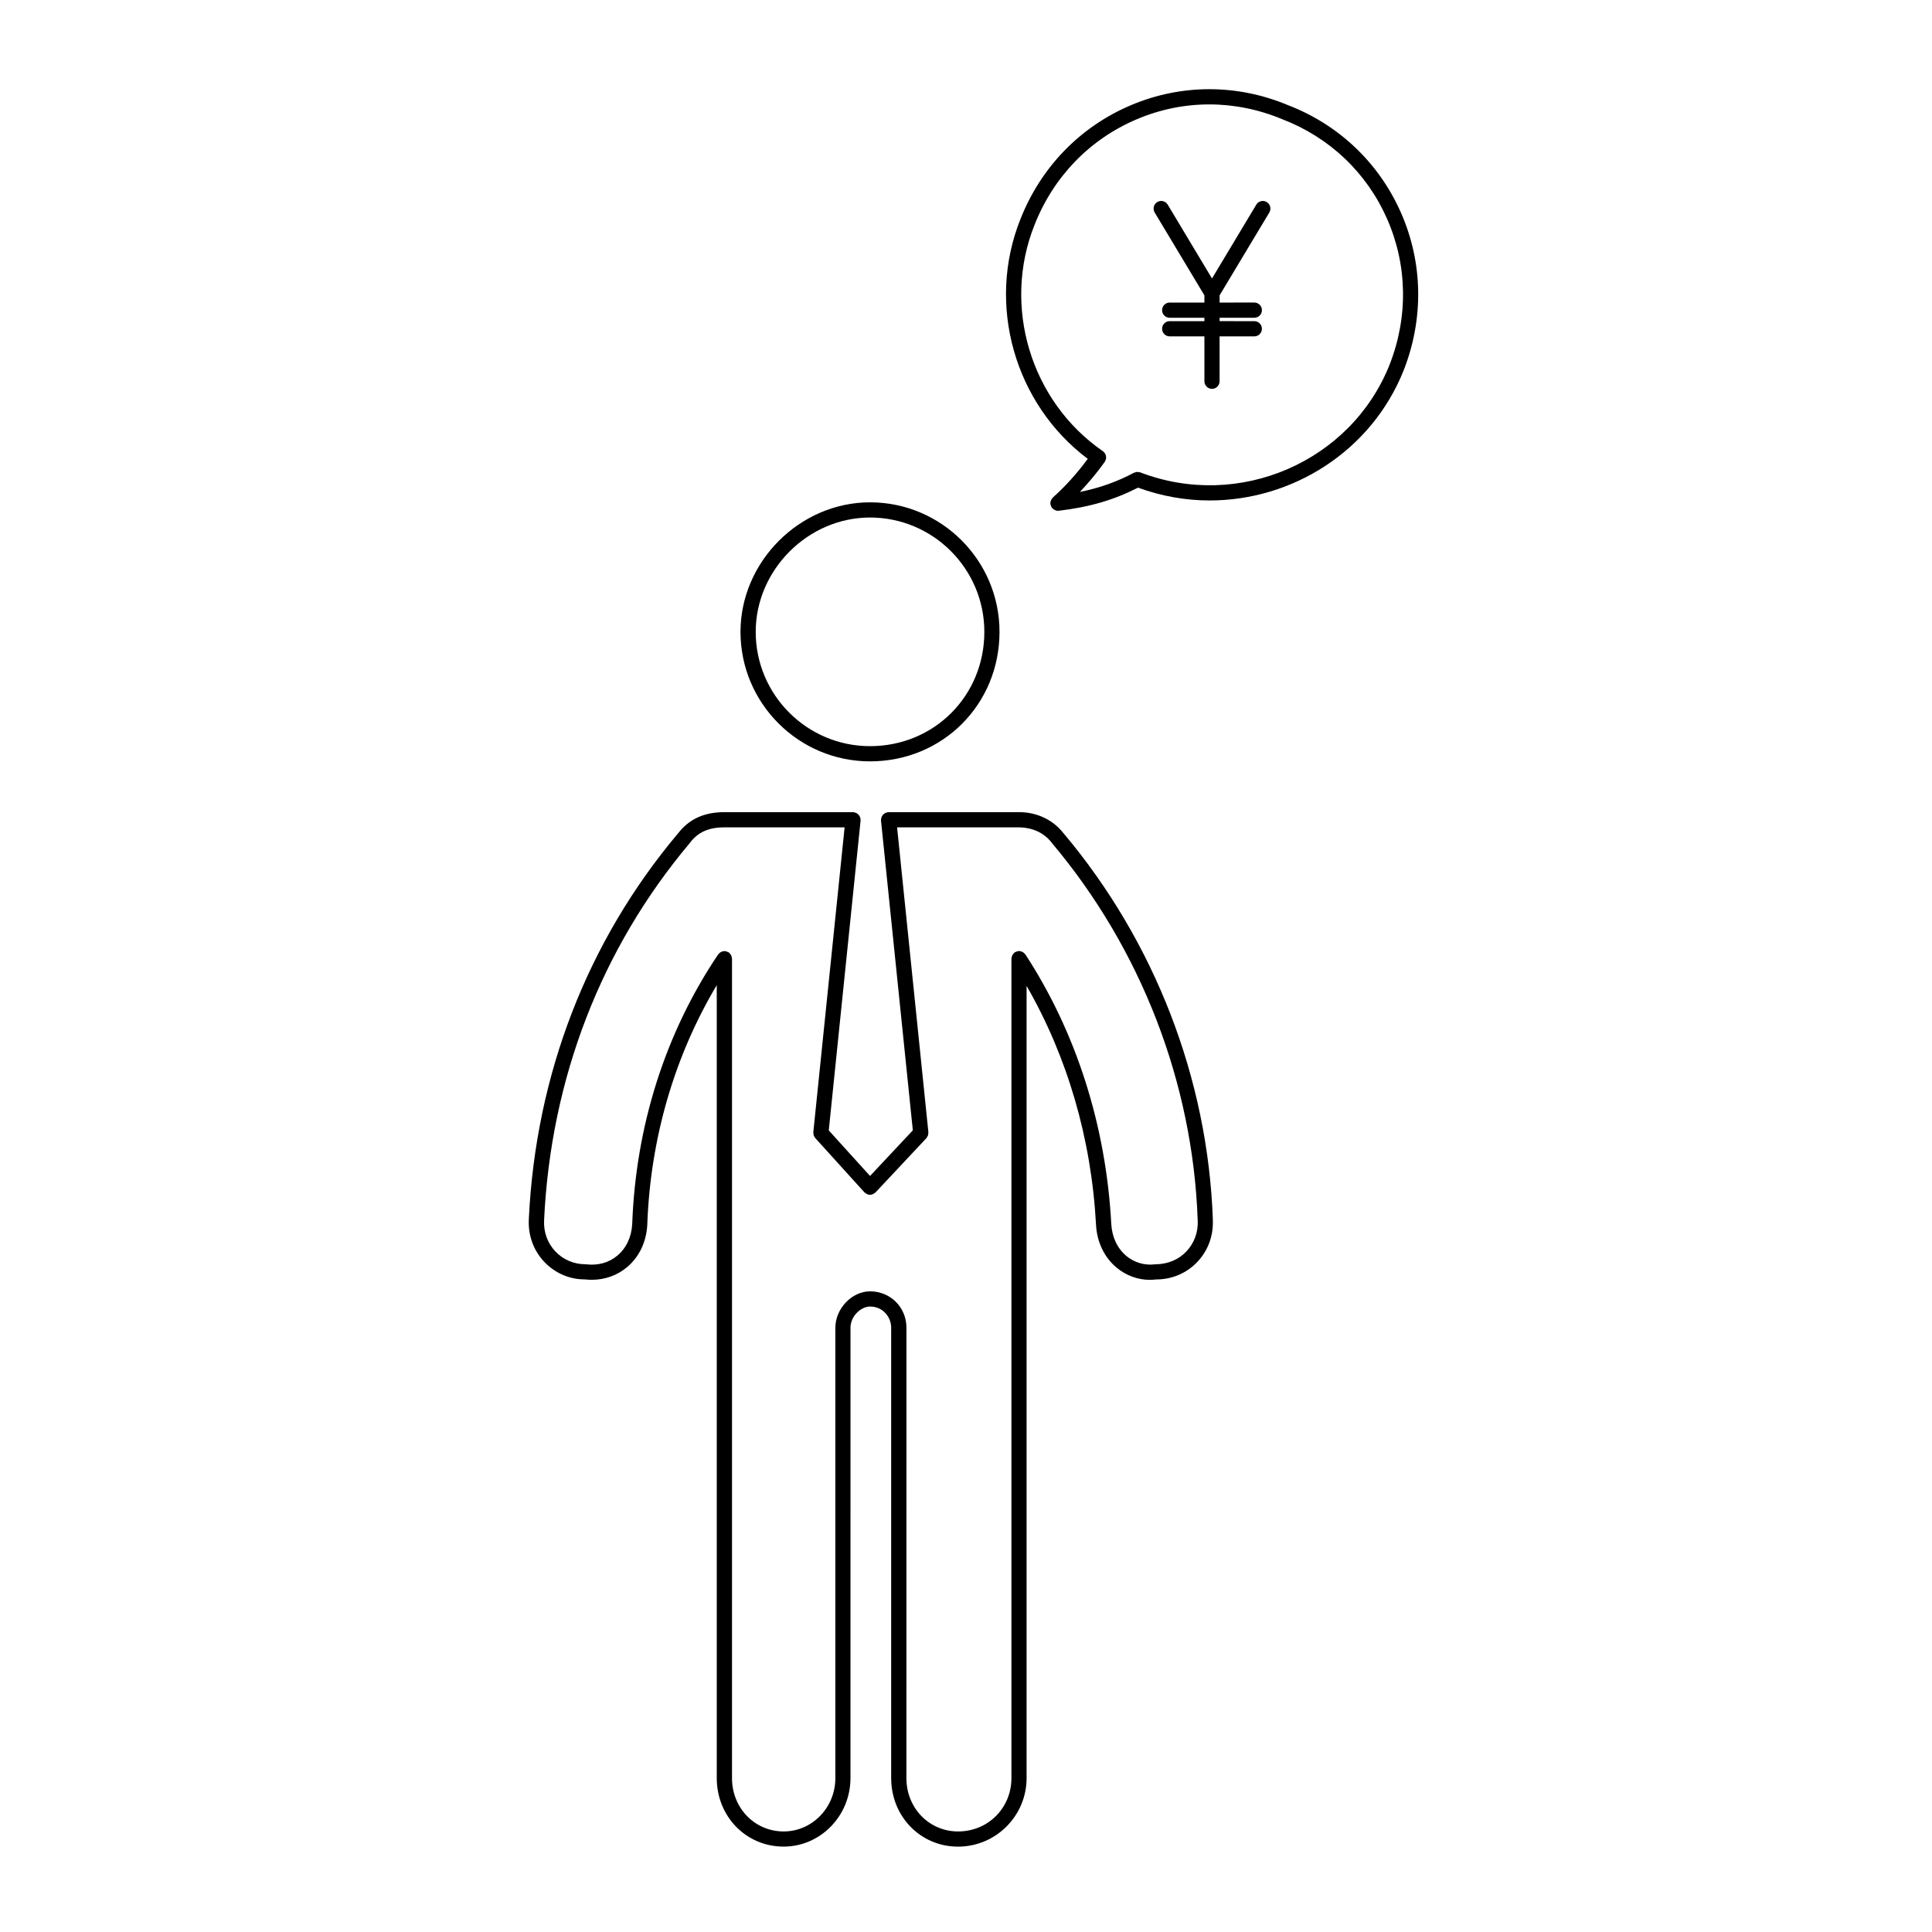 <?xml version="1.0" encoding="UTF-8"?>
<!-- Uploaded to: ICON Repo, www.iconrepo.com, Generator: ICON Repo Mixer Tools -->
<svg fill="#000000" width="800px" height="800px" version="1.1" viewBox="144 144 512 512" xmlns="http://www.w3.org/2000/svg">
 <g>
  <path d="m408.88 311.45c0-18.93-15.395-34.328-34.32-34.328-18.602 0-34.32 15.723-34.32 34.328 0 18.922 15.402 34.32 34.32 34.32 19.246 0 34.32-15.074 34.32-34.32zm-64.609 0c0-16.426 13.871-30.301 30.289-30.301 16.707 0 30.301 13.586 30.301 30.301 0 16.984-13.312 30.289-30.301 30.289-16.699 0-30.289-13.59-30.289-30.289z"/>
  <path d="m284.15 467.05c-0.242 4.266 1.199 8.293 4.07 11.336 2.832 3.004 6.699 4.664 10.664 4.664h0.051c0.641 0.074 1.27 0.109 1.898 0.109 3.473 0 6.742-1.16 9.344-3.352 3.211-2.691 5.113-6.672 5.359-11.211v-0.02-0.02c0.816-22.867 7.195-44.648 18.41-63.48v210.13c0 10.184 7.785 18.164 17.719 18.164 9.77 0 17.719-8.148 17.719-18.164l0.004-119.35c0-3.109 2.832-5.606 5.164-5.606 3.512 0 5.617 2.848 5.617 5.606v119.36c0 10.184 7.785 18.164 17.719 18.164 10.016 0 18.168-8.148 18.168-18.164v-209.94c10.812 18.785 17.18 40.508 18.402 63.324v0.004c0.258 4.59 2.191 8.613 5.445 11.332 2.539 2.121 5.668 3.238 8.793 3.238 0.559 0 1.129-0.039 1.684-0.105 4.223 0 8.113-1.664 10.957-4.68 2.856-3.031 4.297-7.031 4.066-11.281 0-0.012 0.012-0.023 0.012-0.035 0-0.016-0.004-0.031-0.004-0.047-1.355-37.188-15.387-73.457-39.508-102.14-0.016-0.02-0.039-0.023-0.055-0.047-2.746-3.559-7.027-5.613-11.809-5.613l-34.547 0.004c-0.039 0-0.074 0.02-0.105 0.02-0.039 0.004-0.07-0.012-0.102-0.004-0.098 0.012-0.168 0.059-0.258 0.082-0.145 0.035-0.289 0.066-0.422 0.133-0.105 0.051-0.195 0.125-0.297 0.195-0.105 0.086-0.215 0.156-0.309 0.258-0.09 0.102-0.145 0.207-0.211 0.312-0.07 0.109-0.137 0.215-0.18 0.336-0.051 0.125-0.059 0.262-0.082 0.398-0.016 0.102-0.059 0.18-0.059 0.289 0 0.035 0.02 0.066 0.02 0.102 0 0.039-0.016 0.07-0.012 0.105l8.434 82.098-11.336 12.09-10.941-12.07 8.434-82.117c0.004-0.039-0.012-0.07-0.012-0.105 0-0.035 0.02-0.066 0.02-0.102 0-0.105-0.047-0.188-0.059-0.289-0.02-0.137-0.031-0.273-0.082-0.398-0.047-0.121-0.109-0.227-0.18-0.336-0.066-0.105-0.121-0.215-0.211-0.312-0.09-0.098-0.195-0.172-0.309-0.258-0.102-0.07-0.188-0.145-0.297-0.195-0.137-0.07-0.277-0.102-0.422-0.133-0.09-0.02-0.16-0.07-0.258-0.082-0.031-0.004-0.059 0.012-0.098 0.004-0.039 0-0.074-0.02-0.109-0.02h-34.086c-5.367 0-9.371 1.848-12.262 5.617-0.016 0.016-0.035 0.023-0.051 0.039-0.02 0.023-0.035 0.051-0.055 0.074-0.004 0.004-0.012 0.012-0.02 0.016v0.012c-23.945 28.504-37.586 63.781-39.43 102.03 0 0.004-0.004 0.004-0.004 0.012v0.016l-0.004 0.004zm42.59-99.566c0.016-0.016 0.02-0.039 0.031-0.055s0.031-0.02 0.039-0.035c2.144-2.856 4.969-4.133 9.152-4.133h31.867l-8.293 80.785c0 0.02 0.012 0.035 0.004 0.055-0.012 0.145 0.023 0.297 0.047 0.441 0.016 0.109 0.012 0.227 0.051 0.332 0.031 0.105 0.105 0.195 0.156 0.297 0.07 0.133 0.125 0.273 0.227 0.383 0.016 0.016 0.02 0.035 0.031 0.051l13.012 14.359c0.02 0.02 0.047 0.023 0.066 0.047 0.02 0.023 0.031 0.055 0.051 0.074 0.031 0.031 0.082 0.016 0.105 0.047 0.371 0.309 0.812 0.504 1.27 0.504 0.453 0 0.887-0.188 1.258-0.488 0.031-0.023 0.07-0.016 0.102-0.039 0.02-0.02 0.023-0.047 0.047-0.066 0.023-0.02 0.055-0.031 0.074-0.051l13.461-14.359c0.016-0.02 0.02-0.047 0.039-0.066 0.09-0.105 0.145-0.23 0.215-0.359 0.059-0.105 0.133-0.203 0.172-0.312 0.035-0.105 0.035-0.23 0.055-0.344 0.02-0.145 0.051-0.289 0.039-0.43 0-0.023 0.012-0.051 0.012-0.074l-8.293-80.785h32.312c1.688 0 5.914 0.398 8.711 4.133 0.012 0.016 0.031 0.02 0.039 0.035 0.012 0.016 0.016 0.039 0.031 0.055 23.559 28.008 37.258 63.426 38.562 99.734 0 0.012 0.012 0.016 0.012 0.023 0 0.004-0.004 0.012-0.004 0.02 0.188 3.16-0.871 6.125-2.977 8.359-2.074 2.203-4.926 3.41-8.277 3.43-2.781 0.352-5.512-0.434-7.648-2.207-2.387-1.996-3.809-4.996-4-8.465-1.395-26.047-9.266-50.742-22.762-71.445-0.039-0.059-0.102-0.098-0.141-0.145-0.09-0.105-0.176-0.195-0.289-0.289-0.102-0.086-0.195-0.152-0.312-0.211-0.105-0.066-0.227-0.105-0.344-0.145-0.133-0.047-0.262-0.07-0.395-0.086-0.07-0.004-0.133-0.039-0.207-0.039-0.059 0-0.117 0.031-0.176 0.035-0.125 0.016-0.246 0.039-0.371 0.082-0.137 0.039-0.273 0.09-0.395 0.156-0.051 0.023-0.105 0.031-0.156 0.059-0.055 0.035-0.09 0.098-0.137 0.137-0.105 0.09-0.207 0.18-0.297 0.293-0.086 0.102-0.152 0.203-0.211 0.312-0.066 0.105-0.105 0.223-0.145 0.344-0.047 0.133-0.066 0.262-0.086 0.398-0.004 0.07-0.039 0.133-0.039 0.203v217.18c0 7.926-6.207 14.133-14.137 14.133-7.672 0-13.695-6.203-13.695-14.133l0.008-119.36c0-5.406-4.231-9.645-9.645-9.645-4.812 0-9.191 4.594-9.191 9.645v119.36c0 7.793-6.144 14.133-13.695 14.133-7.672 0-13.695-6.203-13.695-14.133l0.004-119.36v-97.82c0-0.066-0.031-0.117-0.035-0.18-0.016-0.141-0.039-0.273-0.086-0.406-0.039-0.117-0.082-0.23-0.137-0.336-0.059-0.117-0.125-0.215-0.215-0.316-0.086-0.105-0.172-0.195-0.277-0.289-0.055-0.047-0.086-0.102-0.137-0.137-0.055-0.035-0.117-0.039-0.172-0.07-0.121-0.07-0.25-0.117-0.387-0.16-0.125-0.035-0.246-0.066-0.371-0.074-0.07-0.004-0.121-0.039-0.191-0.039-0.07 0-0.125 0.035-0.195 0.039-0.133 0.016-0.262 0.039-0.387 0.082-0.121 0.039-0.238 0.086-0.348 0.141-0.109 0.055-0.211 0.133-0.312 0.211-0.105 0.09-0.203 0.176-0.289 0.289-0.047 0.051-0.102 0.082-0.133 0.133-13.965 20.727-21.84 45.445-22.777 71.469-0.188 3.414-1.582 6.383-3.926 8.348-2.211 1.859-5.109 2.707-8.418 2.301-3.098 0-5.949-1.211-8.027-3.41-2.106-2.231-3.164-5.199-2.977-8.359 0-0.004-0.004-0.012-0.004-0.016l0.004-0.004c1.785-37.426 15.121-71.922 38.547-99.766z"/>
  <path d="m422.41 277.68c0.066 0.359 0.18 0.715 0.449 1.004 0.035 0.039 0.09 0.059 0.125 0.098 0.055 0.055 0.109 0.086 0.176 0.133 0.352 0.273 0.754 0.449 1.188 0.453h0.004 0.004c0.082 0 0.152-0.004 0.238-0.016 8.156-0.957 14.664-2.883 20.988-6.117 6.242 2.277 12.656 3.394 18.977 3.394 22 0 42.879-13.094 51.41-34.441 5.391-13.703 5.144-28.562-0.707-41.836-5.82-13.203-16.496-23.34-30.008-28.516-13.477-5.617-28.234-5.594-41.562 0.051-13.461 5.703-23.859 16.438-29.281 30.23-9.055 22.625-1.512 48.945 17.859 63.484-2.762 3.719-5.824 7.199-9.25 10.242-0.051 0.039-0.066 0.098-0.105 0.137-0.098 0.102-0.172 0.207-0.246 0.328-0.07 0.105-0.125 0.211-0.168 0.328-0.051 0.117-0.074 0.242-0.102 0.367-0.02 0.133-0.039 0.262-0.031 0.398 0 0.059-0.023 0.117-0.02 0.176 0.02 0.039 0.059 0.059 0.062 0.102zm-4.25-74.082c5.031-12.781 14.656-22.73 27.109-28 12.328-5.231 25.977-5.234 38.5-0.023 12.555 4.812 22.434 14.188 27.816 26.406 5.41 12.281 5.644 26.035 0.648 38.723-10.277 25.715-39.902 38.512-66.059 28.48-0.02-0.012-0.051-0.004-0.074-0.016-0.141-0.047-0.293-0.055-0.441-0.07-0.105-0.012-0.203-0.039-0.312-0.031-0.152 0.004-0.301 0.059-0.453 0.105-0.102 0.031-0.203 0.047-0.297 0.09-0.031 0.012-0.059 0.012-0.09 0.023-4.481 2.383-9.062 4.012-14.328 5.09 2.281-2.43 4.449-4.973 6.387-7.707 0 0 0.004-0.004 0.012-0.004 0.004-0.012 0.012-0.02 0.016-0.031 0.059-0.086 0.133-0.156 0.191-0.242 0-0.004 0-0.004 0.004-0.012l0.004-0.004c0.051-0.074 0.059-0.156 0.102-0.23 0.039-0.09 0.086-0.172 0.109-0.262 0.023-0.082 0.086-0.152 0.102-0.238 0.023-0.102 0-0.203 0.004-0.301 0-0.035 0.02-0.066 0.02-0.098s-0.016-0.055-0.016-0.086c-0.004-0.102 0.02-0.195 0-0.297-0.016-0.105-0.074-0.191-0.109-0.293-0.02-0.082-0.051-0.152-0.086-0.227-0.035-0.07-0.047-0.141-0.086-0.203-0.035-0.059-0.102-0.098-0.137-0.145-0.023-0.031-0.059-0.059-0.086-0.09-0.035-0.035-0.051-0.098-0.09-0.125-0.023-0.023-0.059-0.035-0.086-0.055-0.059-0.051-0.09-0.109-0.145-0.156-0.012-0.004-0.012-0.004-0.02-0.004-19.117-13.176-26.738-38.395-18.109-59.969z"/>
  <path d="m463.18 222.27v1.91h-9.203c-1.113 0-2.012 0.906-2.012 2.016 0 1.109 0.902 2.016 2.012 2.016h9.203v0.898h-9.203c-1.113 0-2.012 0.906-2.012 2.016s0.902 2.016 2.012 2.016h9.203v11.895c0 1.113 0.902 2.016 2.012 2.016s2.012-0.906 2.012-2.016v-11.895h9.203c1.113 0 2.012-0.906 2.012-2.016s-0.902-2.016-2.012-2.016l-9.199-0.004v-0.898h9.203c1.113 0 2.012-0.906 2.012-2.016s-0.902-2.016-2.012-2.016l-9.203 0.004v-1.91l13.176-21.957c0.57-0.953 0.266-2.195-0.691-2.766-0.953-0.586-2.203-0.266-2.766 0.691l-11.734 19.559-11.734-19.559c-0.57-0.953-1.812-1.273-2.766-0.691-0.953 0.57-1.258 1.809-0.691 2.766z"/>
 </g>
</svg>